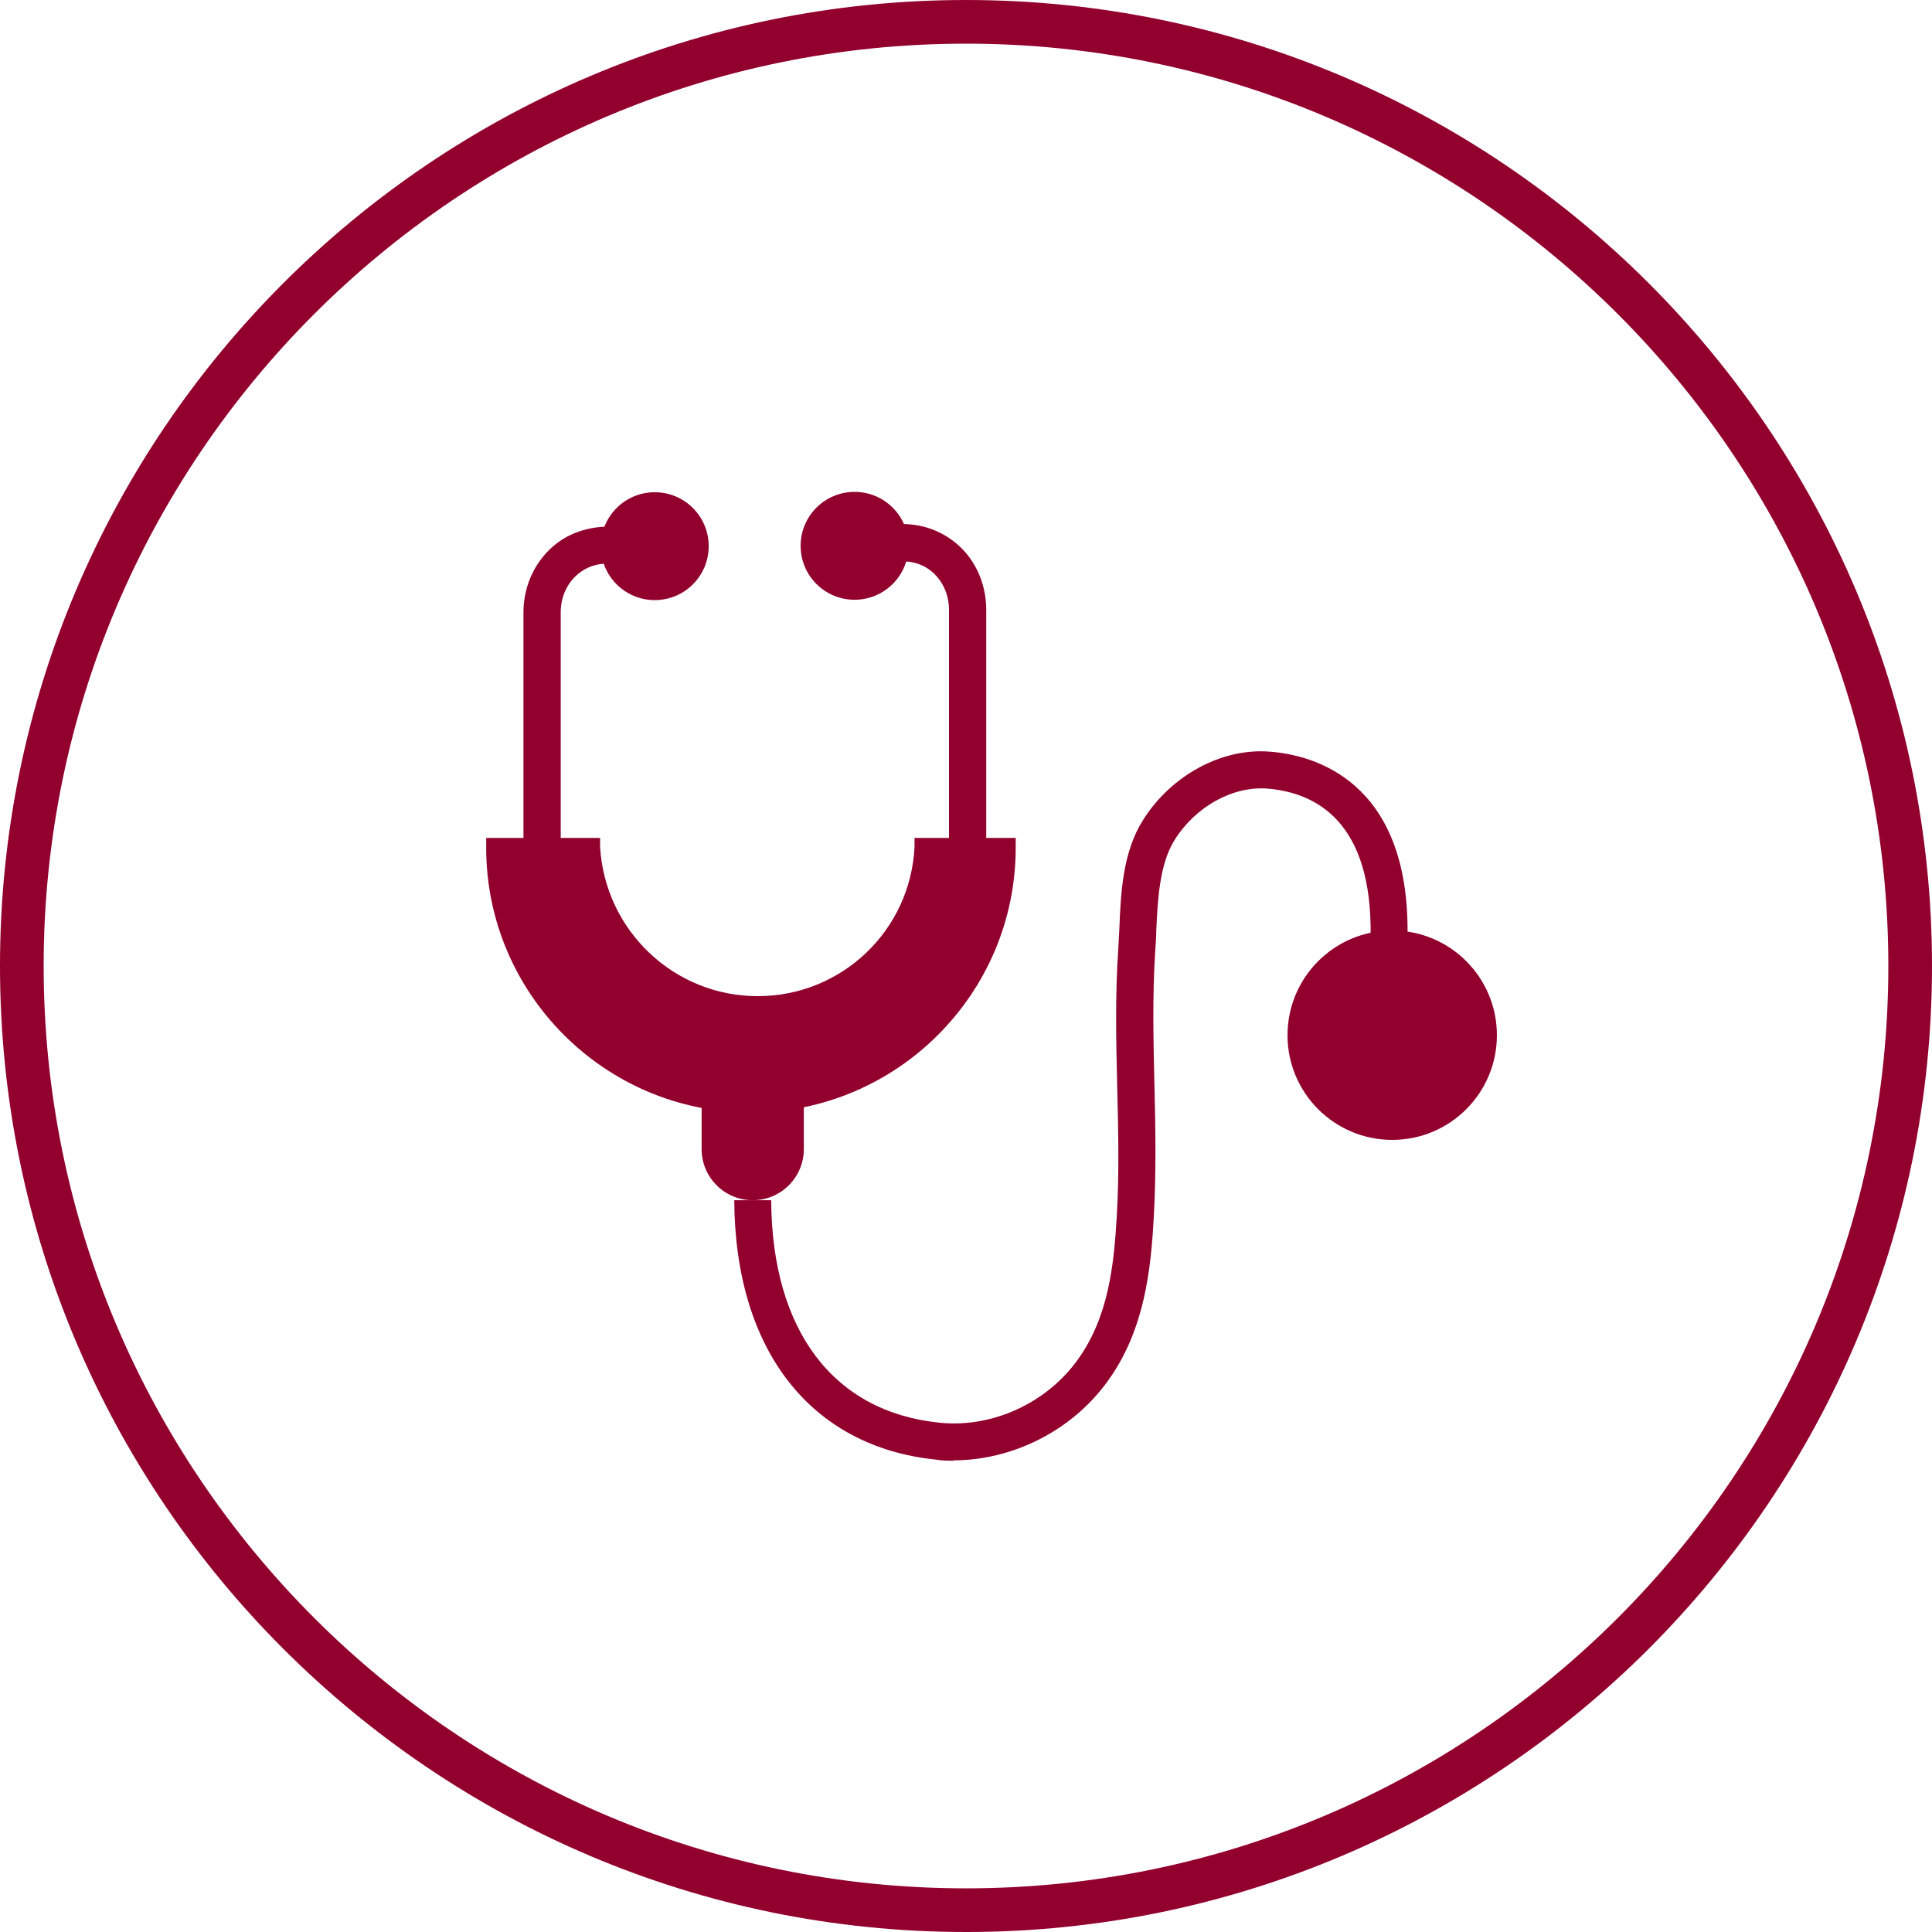 <svg width="72" height="72" viewBox="0 0 72 72" fill="none" xmlns="http://www.w3.org/2000/svg">
<g clip-path="url(#clip0_5957_98070)">
<path d="M36 72C16.148 72 0 55.852 0 36C0 16.148 16.148 0 36 0C55.852 0 72 16.148 72 36C72 55.852 55.852 72 36 72ZM36 1.627C17.048 1.627 1.627 17.048 1.627 36C1.627 54.952 17.048 70.373 36 70.373C54.952 70.373 70.373 54.952 70.373 36C70.373 17.048 54.952 1.627 36 1.627Z" fill="#92002D"/>
<path d="M24.401 22.364C23.29 22.364 22.391 21.465 22.391 20.354C22.391 19.243 23.29 18.344 24.401 18.344C25.512 18.344 26.411 19.243 26.411 20.354C26.411 21.465 25.512 22.364 24.401 22.364Z" fill="#92002D"/>
<path d="M31.847 22.351C30.736 22.351 29.837 21.452 29.837 20.341C29.837 19.23 30.736 18.331 31.847 18.331C32.958 18.331 33.858 19.23 33.858 20.341C33.858 21.452 32.958 22.351 31.847 22.351Z" fill="#92002D"/>
<path d="M34.453 31.596C34.281 34.889 31.557 37.495 28.237 37.495C24.917 37.495 22.193 34.876 22.021 31.596H18.503C18.503 36.846 22.748 41.092 27.999 41.092C33.249 41.092 37.495 36.846 37.495 31.596H34.466H34.453Z" fill="#92002D"/>
<path d="M27.985 41.462C22.55 41.462 18.119 37.032 18.119 31.596V31.226H22.364V31.569C22.55 34.677 25.116 37.124 28.237 37.124C31.358 37.124 33.924 34.691 34.082 31.569V31.226H37.852V31.596C37.852 37.032 33.421 41.462 27.985 41.462ZM18.86 31.966C19.058 36.833 23.066 40.721 27.985 40.721C32.905 40.721 36.913 36.82 37.111 31.966H34.797C34.453 35.299 31.636 37.865 28.237 37.865C24.838 37.865 22.021 35.299 21.677 31.966H18.873H18.86Z" fill="#92002D"/>
<path d="M20.883 31.596H19.508V22.814C19.508 21.782 19.984 20.83 20.764 20.235C21.425 19.746 22.259 19.547 23.171 19.653L22.999 21.029C22.444 20.949 21.981 21.055 21.598 21.346C21.161 21.677 20.896 22.219 20.896 22.814V31.596H20.883Z" fill="#92002D"/>
<path d="M36.741 31.503H35.366V22.721C35.366 22.126 35.101 21.584 34.665 21.253C34.281 20.962 33.818 20.87 33.263 20.936L33.091 19.561C34.003 19.442 34.823 19.64 35.498 20.142C36.291 20.724 36.754 21.69 36.754 22.721V31.503H36.741Z" fill="#92002D"/>
<path d="M29.956 40.92V42.824C29.956 43.869 29.11 44.729 28.052 44.729C27.007 44.729 26.148 43.883 26.148 42.824V40.92" fill="#92002D"/>
<path d="M35.551 54.436C35.326 54.436 35.114 54.436 34.89 54.397C30.208 53.921 27.391 50.31 27.364 44.729H28.74C28.766 49.596 31.067 52.624 35.022 53.021C36.979 53.22 39.003 52.294 40.167 50.667C41.317 49.067 41.516 47.136 41.621 45.284C41.714 43.697 41.674 42.071 41.635 40.497C41.595 38.83 41.555 37.098 41.674 35.378C41.688 35.14 41.701 34.889 41.714 34.638C41.767 33.302 41.833 31.781 42.587 30.578C43.632 28.898 45.536 27.866 47.322 28.012C48.909 28.131 52.572 29.057 52.453 34.955L51.078 34.929C51.157 30.604 49.028 29.533 47.216 29.387C45.933 29.295 44.544 30.062 43.764 31.318C43.209 32.218 43.142 33.54 43.09 34.704C43.09 34.968 43.063 35.233 43.05 35.471C42.944 37.124 42.984 38.83 43.023 40.47C43.063 42.071 43.09 43.724 42.997 45.364C42.891 47.321 42.653 49.583 41.278 51.474C39.955 53.312 37.746 54.423 35.524 54.423L35.551 54.436Z" fill="#92002D"/>
<path d="M51.884 42.48C54.039 42.48 55.785 40.734 55.785 38.579C55.785 36.424 54.039 34.677 51.884 34.677C49.729 34.677 47.982 36.424 47.982 38.579C47.982 40.734 49.729 42.48 51.884 42.48Z" fill="#92002D"/>
</g>
<defs>
<clipPath id="clip0_5957_98070">
<rect width="72" height="72" fill="white"/>
</clipPath>
</defs>
</svg>
